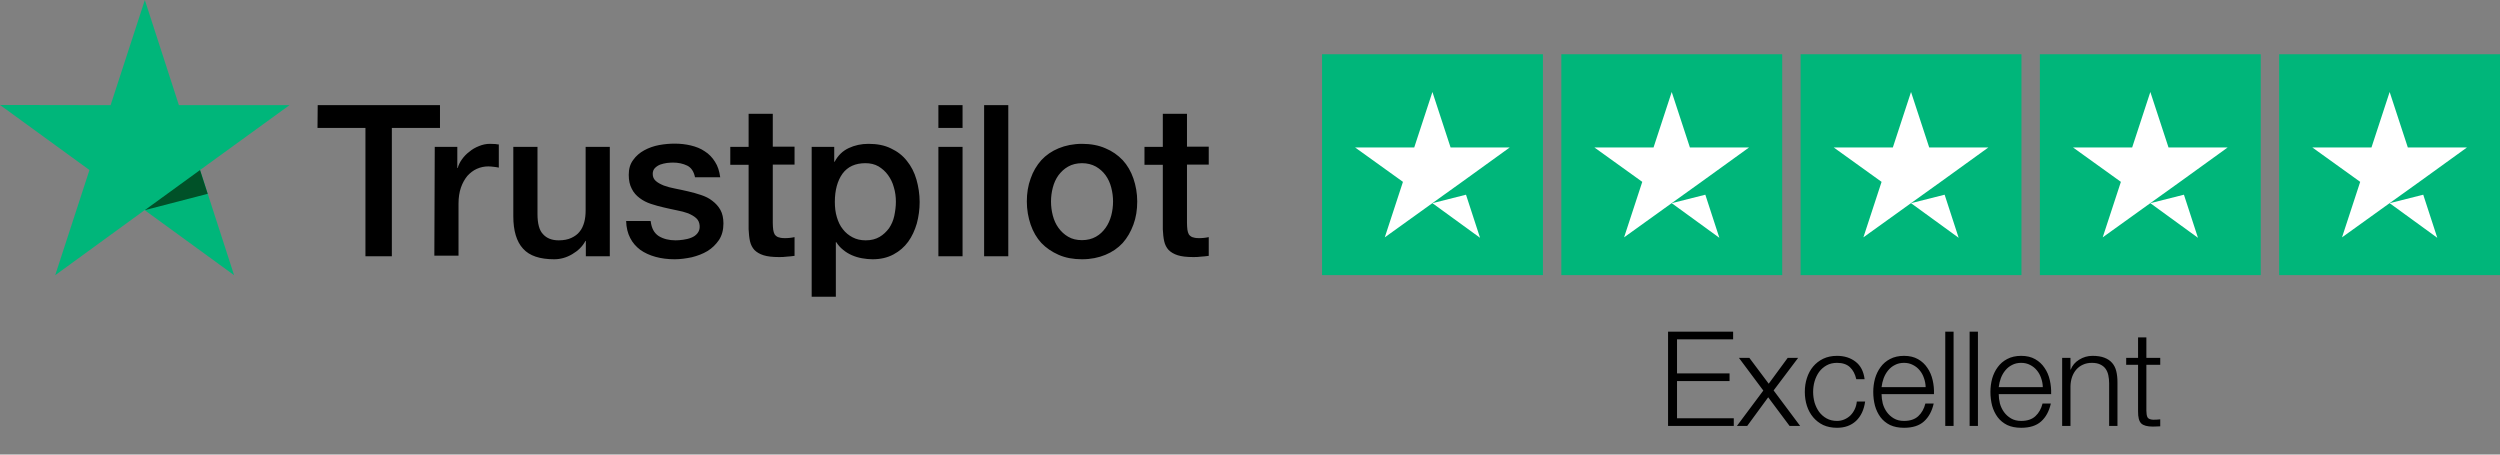 <?xml version="1.0" encoding="UTF-8"?> <svg xmlns="http://www.w3.org/2000/svg" width="209" height="38" viewBox="0 0 209 38" fill="none"><rect x="0" y="0" width="209" height="38" fill="#808080" stroke="none"/><path d="M139.449 27.73H144.889V28.37H140.199V31.217H144.591V31.857H140.199V34.968H144.944V35.608H139.449V27.73ZM147.413 32.651L145.372 29.915H146.244L147.865 32.078L149.454 29.915H150.326L148.274 32.64L150.492 35.608H149.609L147.821 33.214L146.067 35.608H145.206L147.413 32.651ZM155.186 31.702C155.09 31.276 154.914 30.941 154.656 30.698C154.399 30.456 154.038 30.334 153.575 30.334C153.244 30.334 152.953 30.404 152.703 30.544C152.453 30.684 152.243 30.867 152.074 31.096C151.912 31.323 151.787 31.585 151.699 31.879C151.618 32.166 151.578 32.46 151.578 32.762C151.578 33.063 151.618 33.361 151.699 33.655C151.787 33.942 151.912 34.2 152.074 34.428C152.243 34.656 152.453 34.84 152.703 34.979C152.953 35.119 153.244 35.189 153.575 35.189C153.788 35.189 153.99 35.149 154.182 35.068C154.373 34.987 154.542 34.876 154.689 34.737C154.836 34.59 154.958 34.417 155.053 34.218C155.149 34.02 155.208 33.803 155.23 33.567H155.925C155.829 34.258 155.576 34.799 155.164 35.189C154.752 35.572 154.222 35.763 153.575 35.763C153.141 35.763 152.755 35.686 152.416 35.531C152.085 35.369 151.806 35.152 151.578 34.88C151.35 34.608 151.177 34.292 151.059 33.931C150.941 33.563 150.883 33.173 150.883 32.762C150.883 32.35 150.941 31.963 151.059 31.603C151.177 31.235 151.35 30.915 151.578 30.643C151.806 30.371 152.085 30.154 152.416 29.992C152.755 29.83 153.141 29.749 153.575 29.749C154.185 29.749 154.7 29.911 155.12 30.235C155.546 30.558 155.8 31.048 155.881 31.702H155.186ZM160.985 32.364C160.977 32.1 160.93 31.846 160.841 31.603C160.76 31.36 160.643 31.147 160.488 30.963C160.334 30.772 160.146 30.621 159.925 30.511C159.705 30.393 159.455 30.334 159.175 30.334C158.888 30.334 158.635 30.393 158.414 30.511C158.193 30.621 158.006 30.772 157.851 30.963C157.697 31.147 157.572 31.364 157.476 31.614C157.388 31.857 157.329 32.107 157.299 32.364H160.985ZM157.299 32.949C157.299 33.199 157.333 33.46 157.399 33.733C157.472 33.997 157.586 34.236 157.741 34.45C157.895 34.663 158.09 34.84 158.326 34.979C158.561 35.119 158.844 35.189 159.175 35.189C159.683 35.189 160.08 35.057 160.367 34.792C160.654 34.527 160.852 34.174 160.963 33.733H161.658C161.511 34.38 161.238 34.88 160.841 35.233C160.451 35.586 159.896 35.763 159.175 35.763C158.726 35.763 158.337 35.686 158.006 35.531C157.682 35.369 157.417 35.152 157.211 34.88C157.005 34.601 156.851 34.281 156.748 33.92C156.652 33.552 156.604 33.166 156.604 32.762C156.604 32.386 156.652 32.019 156.748 31.658C156.851 31.298 157.005 30.978 157.211 30.698C157.417 30.411 157.682 30.183 158.006 30.014C158.337 29.838 158.726 29.749 159.175 29.749C159.631 29.749 160.021 29.841 160.345 30.025C160.668 30.209 160.93 30.452 161.128 30.753C161.334 31.048 161.481 31.39 161.57 31.78C161.658 32.162 161.695 32.552 161.68 32.949H157.299ZM162.624 27.73H163.319V35.608H162.624V27.73ZM164.66 27.73H165.355V35.608H164.66V27.73ZM170.779 32.364C170.772 32.1 170.724 31.846 170.636 31.603C170.555 31.36 170.437 31.147 170.283 30.963C170.128 30.772 169.941 30.621 169.72 30.511C169.499 30.393 169.249 30.334 168.97 30.334C168.683 30.334 168.429 30.393 168.209 30.511C167.988 30.621 167.8 30.772 167.646 30.963C167.491 31.147 167.366 31.364 167.271 31.614C167.182 31.857 167.124 32.107 167.094 32.364H170.779ZM167.094 32.949C167.094 33.199 167.127 33.46 167.193 33.733C167.267 33.997 167.381 34.236 167.535 34.45C167.69 34.663 167.885 34.84 168.12 34.979C168.356 35.119 168.639 35.189 168.97 35.189C169.477 35.189 169.875 35.057 170.161 34.792C170.448 34.527 170.647 34.174 170.757 33.733H171.452C171.305 34.38 171.033 34.88 170.636 35.233C170.246 35.586 169.691 35.763 168.97 35.763C168.521 35.763 168.131 35.686 167.8 35.531C167.477 35.369 167.212 35.152 167.006 34.88C166.8 34.601 166.645 34.281 166.542 33.92C166.447 33.552 166.399 33.166 166.399 32.762C166.399 32.386 166.447 32.019 166.542 31.658C166.645 31.298 166.8 30.978 167.006 30.698C167.212 30.411 167.477 30.183 167.8 30.014C168.131 29.838 168.521 29.749 168.97 29.749C169.426 29.749 169.816 29.841 170.139 30.025C170.463 30.209 170.724 30.452 170.923 30.753C171.129 31.048 171.276 31.39 171.364 31.78C171.452 32.162 171.489 32.552 171.475 32.949H167.094ZM172.396 29.915H173.092V30.897H173.114C173.246 30.551 173.481 30.275 173.82 30.069C174.158 29.856 174.53 29.749 174.934 29.749C175.331 29.749 175.662 29.801 175.927 29.904C176.199 30.007 176.416 30.154 176.578 30.345C176.74 30.529 176.854 30.757 176.92 31.029C176.987 31.302 177.02 31.607 177.02 31.945V35.608H176.324V32.055C176.324 31.813 176.302 31.588 176.258 31.382C176.214 31.169 176.137 30.985 176.027 30.831C175.916 30.676 175.765 30.555 175.574 30.467C175.39 30.378 175.159 30.334 174.879 30.334C174.6 30.334 174.349 30.386 174.129 30.489C173.915 30.584 173.732 30.72 173.577 30.897C173.43 31.066 173.312 31.272 173.224 31.515C173.143 31.75 173.099 32.008 173.092 32.287V35.608H172.396V29.915ZM179.437 29.915H180.596V30.5H179.437V34.339C179.437 34.568 179.467 34.748 179.526 34.88C179.592 35.005 179.75 35.075 180 35.09C180.199 35.09 180.397 35.079 180.596 35.057V35.641C180.493 35.641 180.39 35.645 180.287 35.653C180.184 35.66 180.081 35.663 179.978 35.663C179.514 35.663 179.191 35.575 179.007 35.399C178.823 35.215 178.735 34.88 178.742 34.395V30.5H177.749V29.915H178.742V28.205H179.437V29.915Z" fill="black"></path><path d="M26.56 8.791H36.783V10.695H32.758V21.423H30.551V10.695H26.543L26.56 8.791ZM36.345 12.278H38.231V14.046H38.265C38.332 13.793 38.45 13.558 38.618 13.322C38.787 13.086 38.989 12.867 39.242 12.682C39.477 12.48 39.747 12.328 40.05 12.21C40.336 12.092 40.639 12.025 40.943 12.025C41.178 12.025 41.347 12.042 41.431 12.042C41.515 12.059 41.616 12.076 41.701 12.076V14.012C41.566 13.979 41.414 13.962 41.263 13.945C41.111 13.928 40.976 13.911 40.825 13.911C40.488 13.911 40.168 13.979 39.865 14.114C39.562 14.248 39.309 14.45 39.073 14.703C38.854 14.972 38.669 15.292 38.534 15.68C38.4 16.067 38.332 16.522 38.332 17.027V21.372H36.311L36.345 12.278ZM50.964 21.423H48.976V20.143H48.943C48.69 20.614 48.319 20.968 47.831 21.254C47.343 21.541 46.837 21.675 46.332 21.675C45.136 21.675 44.261 21.389 43.722 20.783C43.183 20.193 42.913 19.284 42.913 18.088V12.278H44.934V17.886C44.934 18.695 45.086 19.267 45.406 19.587C45.709 19.924 46.147 20.092 46.703 20.092C47.124 20.092 47.477 20.025 47.764 19.89C48.05 19.756 48.286 19.587 48.454 19.368C48.639 19.149 48.757 18.88 48.842 18.577C48.926 18.273 48.959 17.937 48.959 17.583V12.278H50.98V21.423H50.964ZM54.399 18.492C54.467 19.082 54.686 19.486 55.073 19.739C55.46 19.974 55.932 20.092 56.471 20.092C56.656 20.092 56.875 20.076 57.111 20.042C57.347 20.008 57.582 19.958 57.785 19.873C58.003 19.789 58.172 19.671 58.306 19.503C58.441 19.334 58.509 19.132 58.492 18.88C58.475 18.627 58.391 18.408 58.206 18.24C58.02 18.071 57.801 17.953 57.532 17.835C57.262 17.735 56.942 17.65 56.589 17.583C56.235 17.515 55.881 17.431 55.511 17.347C55.14 17.263 54.77 17.162 54.416 17.044C54.062 16.926 53.759 16.774 53.473 16.556C53.203 16.354 52.968 16.101 52.816 15.781C52.648 15.461 52.563 15.09 52.563 14.619C52.563 14.114 52.681 13.709 52.934 13.373C53.17 13.036 53.49 12.766 53.86 12.564C54.231 12.362 54.652 12.21 55.107 12.126C55.561 12.042 55.999 12.008 56.403 12.008C56.875 12.008 57.33 12.059 57.751 12.16C58.172 12.261 58.576 12.412 58.913 12.648C59.267 12.867 59.553 13.17 59.772 13.524C60.008 13.878 60.142 14.316 60.21 14.821H58.104C58.003 14.332 57.785 14.012 57.448 13.844C57.094 13.676 56.707 13.591 56.252 13.591C56.117 13.591 55.932 13.608 55.747 13.625C55.544 13.659 55.376 13.693 55.191 13.76C55.022 13.827 54.871 13.928 54.753 14.046C54.635 14.164 54.568 14.332 54.568 14.534C54.568 14.787 54.652 14.972 54.82 15.124C54.989 15.276 55.208 15.393 55.494 15.511C55.763 15.612 56.083 15.697 56.437 15.764C56.791 15.831 57.161 15.916 57.532 16C57.902 16.084 58.256 16.185 58.61 16.303C58.963 16.421 59.283 16.572 59.553 16.791C59.822 16.993 60.058 17.246 60.227 17.549C60.395 17.852 60.479 18.24 60.479 18.678C60.479 19.217 60.361 19.671 60.109 20.059C59.856 20.429 59.536 20.749 59.149 20.985C58.761 21.221 58.306 21.389 57.835 21.507C57.347 21.608 56.875 21.675 56.403 21.675C55.831 21.675 55.292 21.608 54.803 21.473C54.315 21.339 53.877 21.137 53.523 20.884C53.17 20.614 52.883 20.294 52.681 19.89C52.479 19.503 52.361 19.031 52.345 18.476H54.382V18.492H54.399ZM61.052 12.278H62.584V9.516H64.605V12.261H66.424V13.76H64.605V18.644C64.605 18.863 64.622 19.031 64.639 19.2C64.656 19.351 64.706 19.486 64.757 19.587C64.824 19.688 64.925 19.772 65.043 19.823C65.178 19.873 65.346 19.907 65.582 19.907C65.717 19.907 65.868 19.907 66.003 19.89C66.138 19.873 66.29 19.857 66.424 19.823V21.389C66.205 21.423 65.986 21.44 65.767 21.456C65.549 21.49 65.346 21.49 65.111 21.49C64.572 21.49 64.151 21.44 63.831 21.339C63.511 21.238 63.258 21.086 63.073 20.901C62.888 20.699 62.77 20.463 62.702 20.177C62.635 19.89 62.601 19.537 62.584 19.166V13.777H61.052V12.244V12.278ZM67.839 12.278H69.742V13.524H69.776C70.062 12.985 70.45 12.615 70.955 12.379C71.46 12.143 71.999 12.025 72.605 12.025C73.329 12.025 73.953 12.143 74.492 12.412C75.03 12.665 75.468 13.002 75.822 13.457C76.176 13.895 76.445 14.417 76.614 15.006C76.782 15.596 76.883 16.236 76.883 16.892C76.883 17.515 76.799 18.105 76.647 18.678C76.479 19.25 76.243 19.772 75.923 20.21C75.603 20.648 75.199 21.002 74.694 21.271C74.188 21.541 73.616 21.675 72.942 21.675C72.656 21.675 72.353 21.642 72.066 21.591C71.78 21.541 71.494 21.456 71.224 21.339C70.955 21.221 70.702 21.069 70.483 20.884C70.247 20.699 70.062 20.48 69.91 20.244H69.877V24.808H67.856V12.278H67.839ZM74.896 16.859C74.896 16.454 74.845 16.05 74.727 15.663C74.626 15.276 74.458 14.939 74.239 14.636C74.02 14.332 73.751 14.097 73.447 13.911C73.127 13.726 72.757 13.642 72.353 13.642C71.51 13.642 70.871 13.928 70.433 14.518C70.012 15.107 69.793 15.899 69.793 16.876C69.793 17.347 69.843 17.768 69.961 18.155C70.079 18.543 70.231 18.88 70.466 19.166C70.685 19.452 70.955 19.671 71.275 19.84C71.595 20.008 71.948 20.092 72.369 20.092C72.841 20.092 73.212 19.991 73.531 19.806C73.852 19.621 74.104 19.368 74.323 19.082C74.525 18.779 74.677 18.442 74.761 18.055C74.845 17.65 74.896 17.263 74.896 16.859ZM78.449 8.791H80.47V10.695H78.449V8.791ZM78.449 12.278H80.47V21.423H78.449V12.278ZM82.272 8.791H84.293V21.423H82.272V8.791ZM90.457 21.675C89.733 21.675 89.076 21.558 88.504 21.305C87.931 21.052 87.46 20.732 87.055 20.311C86.668 19.89 86.365 19.368 86.163 18.779C85.961 18.189 85.843 17.532 85.843 16.842C85.843 16.151 85.944 15.511 86.163 14.922C86.365 14.332 86.668 13.827 87.055 13.389C87.443 12.968 87.931 12.631 88.504 12.396C89.076 12.16 89.733 12.025 90.457 12.025C91.182 12.025 91.838 12.143 92.411 12.396C92.984 12.631 93.455 12.968 93.859 13.389C94.247 13.81 94.55 14.332 94.752 14.922C94.954 15.511 95.072 16.151 95.072 16.842C95.072 17.549 94.971 18.189 94.752 18.779C94.533 19.368 94.247 19.873 93.859 20.311C93.472 20.732 92.984 21.069 92.411 21.305C91.838 21.541 91.198 21.675 90.457 21.675ZM90.457 20.076C90.895 20.076 91.3 19.974 91.62 19.789C91.956 19.604 92.209 19.351 92.428 19.048C92.647 18.745 92.799 18.391 92.9 18.021C93.001 17.633 93.051 17.246 93.051 16.842C93.051 16.454 93.001 16.067 92.9 15.68C92.799 15.292 92.647 14.956 92.428 14.652C92.209 14.349 91.94 14.114 91.62 13.928C91.283 13.743 90.895 13.642 90.457 13.642C90.02 13.642 89.615 13.743 89.295 13.928C88.959 14.114 88.706 14.366 88.487 14.652C88.268 14.956 88.117 15.292 88.015 15.68C87.914 16.067 87.864 16.454 87.864 16.842C87.864 17.246 87.914 17.633 88.015 18.021C88.117 18.408 88.268 18.745 88.487 19.048C88.706 19.351 88.975 19.604 89.295 19.789C89.632 19.991 90.02 20.076 90.457 20.076ZM95.678 12.278H97.211V9.516H99.232V12.261H101.051V13.76H99.232V18.644C99.232 18.863 99.249 19.031 99.266 19.2C99.283 19.351 99.333 19.486 99.384 19.587C99.451 19.688 99.552 19.772 99.67 19.823C99.805 19.873 99.973 19.907 100.209 19.907C100.344 19.907 100.495 19.907 100.63 19.89C100.765 19.873 100.916 19.857 101.051 19.823V21.389C100.832 21.423 100.613 21.44 100.394 21.456C100.175 21.49 99.973 21.49 99.737 21.49C99.198 21.49 98.777 21.44 98.457 21.339C98.137 21.238 97.885 21.086 97.699 20.901C97.514 20.699 97.396 20.463 97.329 20.177C97.262 19.89 97.228 19.537 97.211 19.166V13.777H95.678V12.244V12.278Z" fill="black"></path><path d="M24.202 8.791H14.956L12.109 0L9.246 8.791L0 8.775L7.478 14.214L4.615 23.006L12.092 17.566L19.57 23.006L16.724 14.214L24.202 8.791Z" fill="#00B67A"></path><path d="M17.364 16.202L16.724 14.215L12.109 17.566L17.364 16.202Z" fill="#005128"></path><path d="M110.524 4.535H128.989V22.999H110.524V4.535ZM130.527 4.535H148.992V22.999H130.527V4.535ZM150.53 4.535H168.994V22.999H150.53V4.535ZM170.533 4.535H188.997V22.999H170.533V4.535ZM190.536 4.535H209V22.999H190.536V4.535Z" fill="#00B67A"></path><path d="M119.75 16.986L122.558 16.277L123.732 19.88L119.75 16.986ZM126.213 12.328H121.269L119.75 7.69L118.23 12.328H113.286L117.287 15.203L115.768 19.842L119.769 16.967L122.231 15.203L126.213 12.328ZM139.756 16.986L142.565 16.277L143.738 19.88L139.756 16.986ZM146.22 12.328H141.276L139.756 7.69L138.236 12.328H133.292L137.294 15.203L135.774 19.842L139.775 16.967L142.237 15.203L146.22 12.328ZM159.762 16.986L162.571 16.277L163.744 19.88L159.762 16.986ZM166.226 12.328H161.282L159.762 7.69L158.242 12.328H153.299L157.3 15.203L155.78 19.842L159.781 16.967L162.244 15.203L166.226 12.328ZM179.768 16.986L182.577 16.277L183.75 19.88L179.768 16.986ZM186.232 12.328H181.288L179.768 7.69L178.249 12.328H173.305L177.306 15.203L175.786 19.842L179.788 16.967L182.25 15.203L186.232 12.328ZM199.775 16.986L202.583 16.277L203.757 19.88L199.775 16.986ZM206.238 12.328H201.294L199.775 7.69L198.255 12.328H193.311L197.312 15.203L195.793 19.842L199.794 16.967L202.256 15.203L206.238 12.328Z" fill="white"></path></svg> 